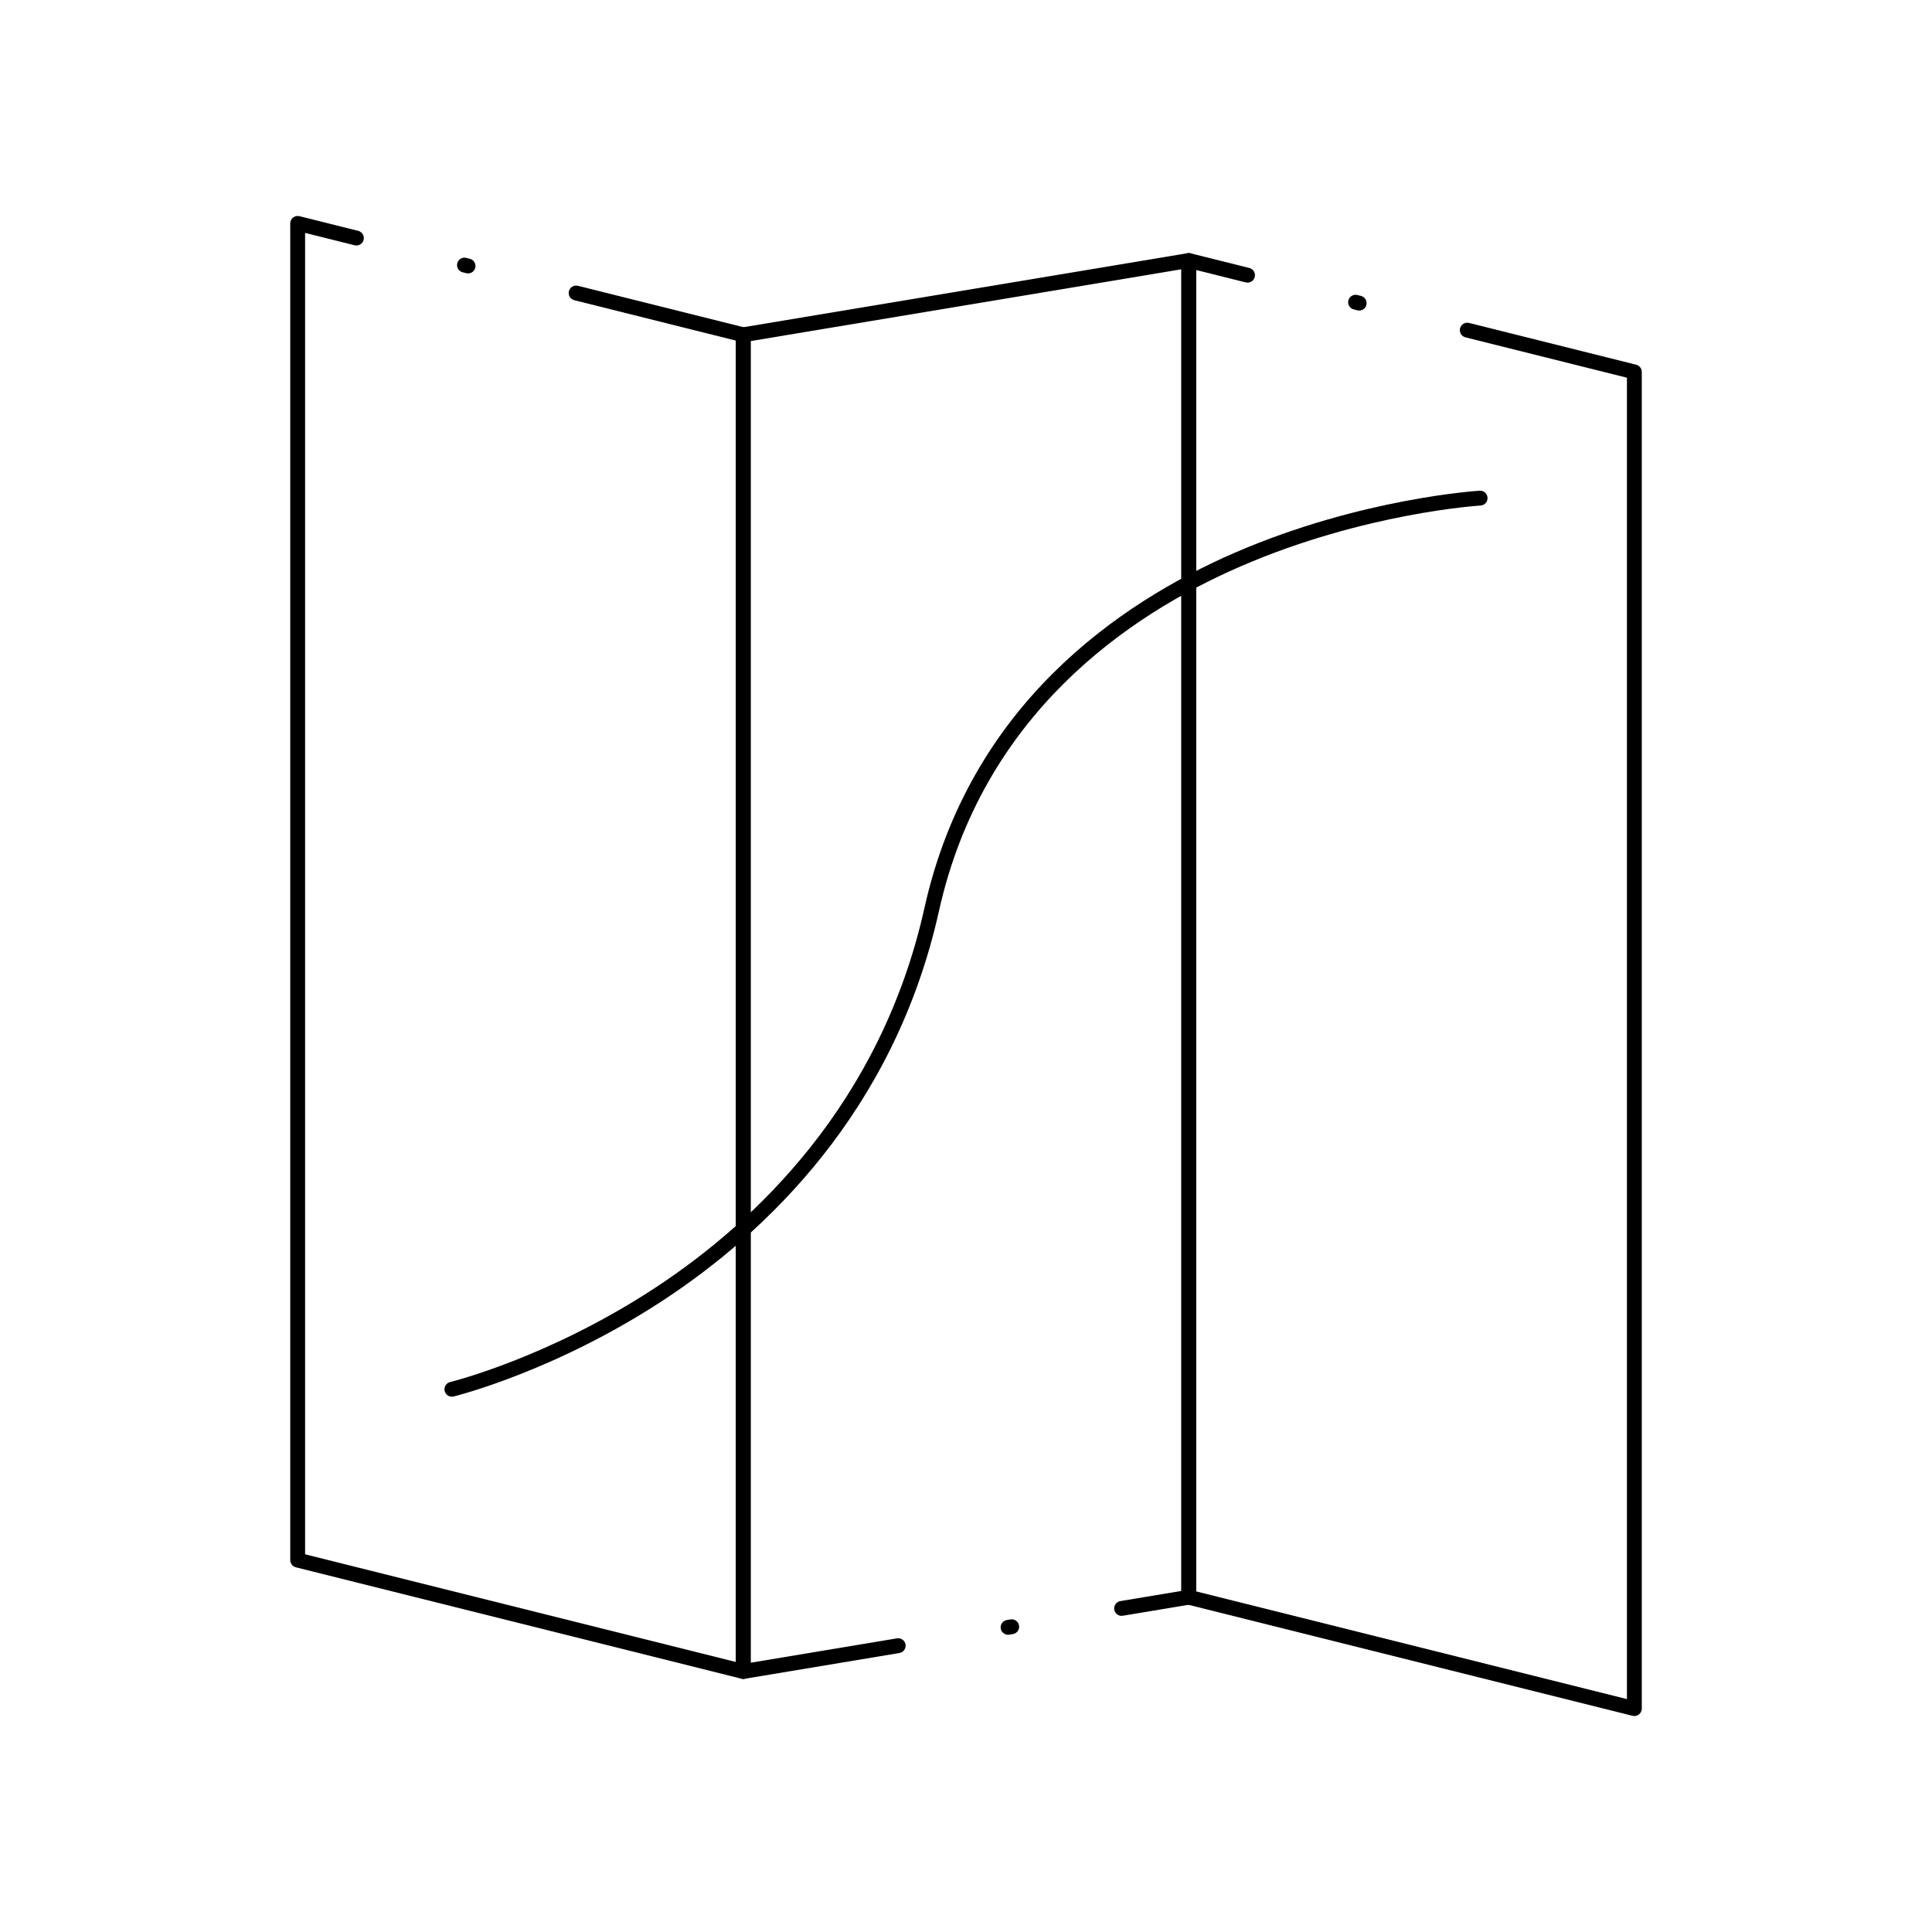 <?xml version="1.0" encoding="UTF-8"?>
<!-- Uploaded to: SVG Repo, www.svgrepo.com, Generator: SVG Repo Mixer Tools -->
<svg fill="#000000" width="800px" height="800px" version="1.1" viewBox="144 144 512 512" xmlns="http://www.w3.org/2000/svg">
 <g>
  <path d="m340.96 588.93c-0.16 0-0.32-0.02-0.477-0.059l-118.08-29.52c-0.875-0.219-1.488-1.004-1.488-1.91v-354.24c0-0.605 0.281-1.18 0.758-1.551 0.477-0.371 1.102-0.504 1.688-0.359l15.566 3.891c1.055 0.266 1.695 1.332 1.434 2.387-0.266 1.055-1.332 1.695-2.387 1.434l-13.121-3.281v350.18l114.14 28.535v-350.18l-42.793-10.695c-1.055-0.266-1.695-1.332-1.434-2.387 0.266-1.055 1.336-1.695 2.387-1.434l44.281 11.07c0.879 0.219 1.492 1.008 1.492 1.91v354.24c0 0.605-0.281 1.18-0.758 1.551-0.348 0.273-0.777 0.414-1.211 0.414zm-72.918-372.47c-0.16 0-0.32-0.02-0.48-0.059l-0.953-0.238c-1.055-0.266-1.695-1.332-1.434-2.387 0.266-1.055 1.332-1.695 2.387-1.434l0.953 0.238c1.055 0.266 1.695 1.332 1.434 2.387-0.223 0.895-1.023 1.492-1.906 1.492z"/>
  <path d="m577.12 598.77c-0.16 0-0.32-0.02-0.477-0.059l-118.08-29.52c-0.875-0.219-1.492-1.004-1.492-1.91l0.004-354.24c0-0.605 0.281-1.18 0.758-1.551 0.477-0.371 1.102-0.504 1.688-0.359l15.566 3.891c1.055 0.266 1.695 1.332 1.434 2.387-0.266 1.055-1.332 1.695-2.387 1.434l-13.121-3.281v350.18l114.14 28.535v-350.18l-42.793-10.695c-1.055-0.266-1.695-1.332-1.434-2.387 0.266-1.055 1.336-1.691 2.387-1.434l44.281 11.07c0.879 0.219 1.492 1.008 1.492 1.91v354.24c0 0.605-0.281 1.18-0.758 1.551-0.348 0.273-0.773 0.414-1.211 0.414zm-72.918-372.47c-0.16 0-0.32-0.02-0.48-0.059l-0.957-0.238c-1.055-0.266-1.695-1.332-1.434-2.387 0.266-1.055 1.336-1.691 2.387-1.434l0.957 0.238c1.055 0.266 1.695 1.332 1.434 2.387-0.223 0.895-1.023 1.492-1.906 1.492z"/>
  <path d="m340.96 588.93c-0.461 0-0.914-0.164-1.273-0.469-0.441-0.375-0.695-0.922-0.695-1.5l0.004-354.24c0-0.961 0.695-1.781 1.645-1.941l118.08-19.68c0.566-0.098 1.152 0.066 1.598 0.441 0.434 0.371 0.691 0.922 0.691 1.5v354.24c0 0.961-0.695 1.781-1.645 1.941l-17.805 2.969c-1.082 0.18-2.086-0.547-2.266-1.617-0.18-1.07 0.547-2.086 1.617-2.266l16.16-2.695v-350.25l-114.14 19.027v350.25l38.777-6.461c1.07-0.176 2.086 0.547 2.266 1.617 0.18 1.07-0.547 2.086-1.617 2.266l-41.066 6.844c-0.109 0.016-0.219 0.023-0.328 0.023zm70.184-11.695c-0.945 0-1.777-0.684-1.941-1.645-0.18-1.07 0.547-2.086 1.617-2.266l0.973-0.164c1.082-0.18 2.086 0.547 2.266 1.617 0.18 1.07-0.547 2.086-1.617 2.266l-0.973 0.164c-0.105 0.02-0.215 0.027-0.324 0.027z"/>
  <path d="m263.75 514.14c-0.887 0-1.695-0.605-1.91-1.508-0.254-1.055 0.395-2.117 1.453-2.375 0.258-0.062 26.215-6.461 54.562-25.125 26.066-17.164 59.566-48.543 71.141-100.55 11.91-53.516 51.34-80.734 82.32-94.141 33.43-14.469 64.512-16.379 64.82-16.395 1.074-0.07 2.016 0.766 2.074 1.852 0.062 1.086-0.766 2.016-1.852 2.078-0.305 0.02-30.789 1.906-63.59 16.125-30.098 13.047-68.395 39.484-79.934 91.336-11.871 53.352-46.215 85.492-72.938 103.06-28.906 19.004-55.422 25.523-55.688 25.59-0.152 0.031-0.309 0.051-0.461 0.051z"/>
 </g>
</svg>